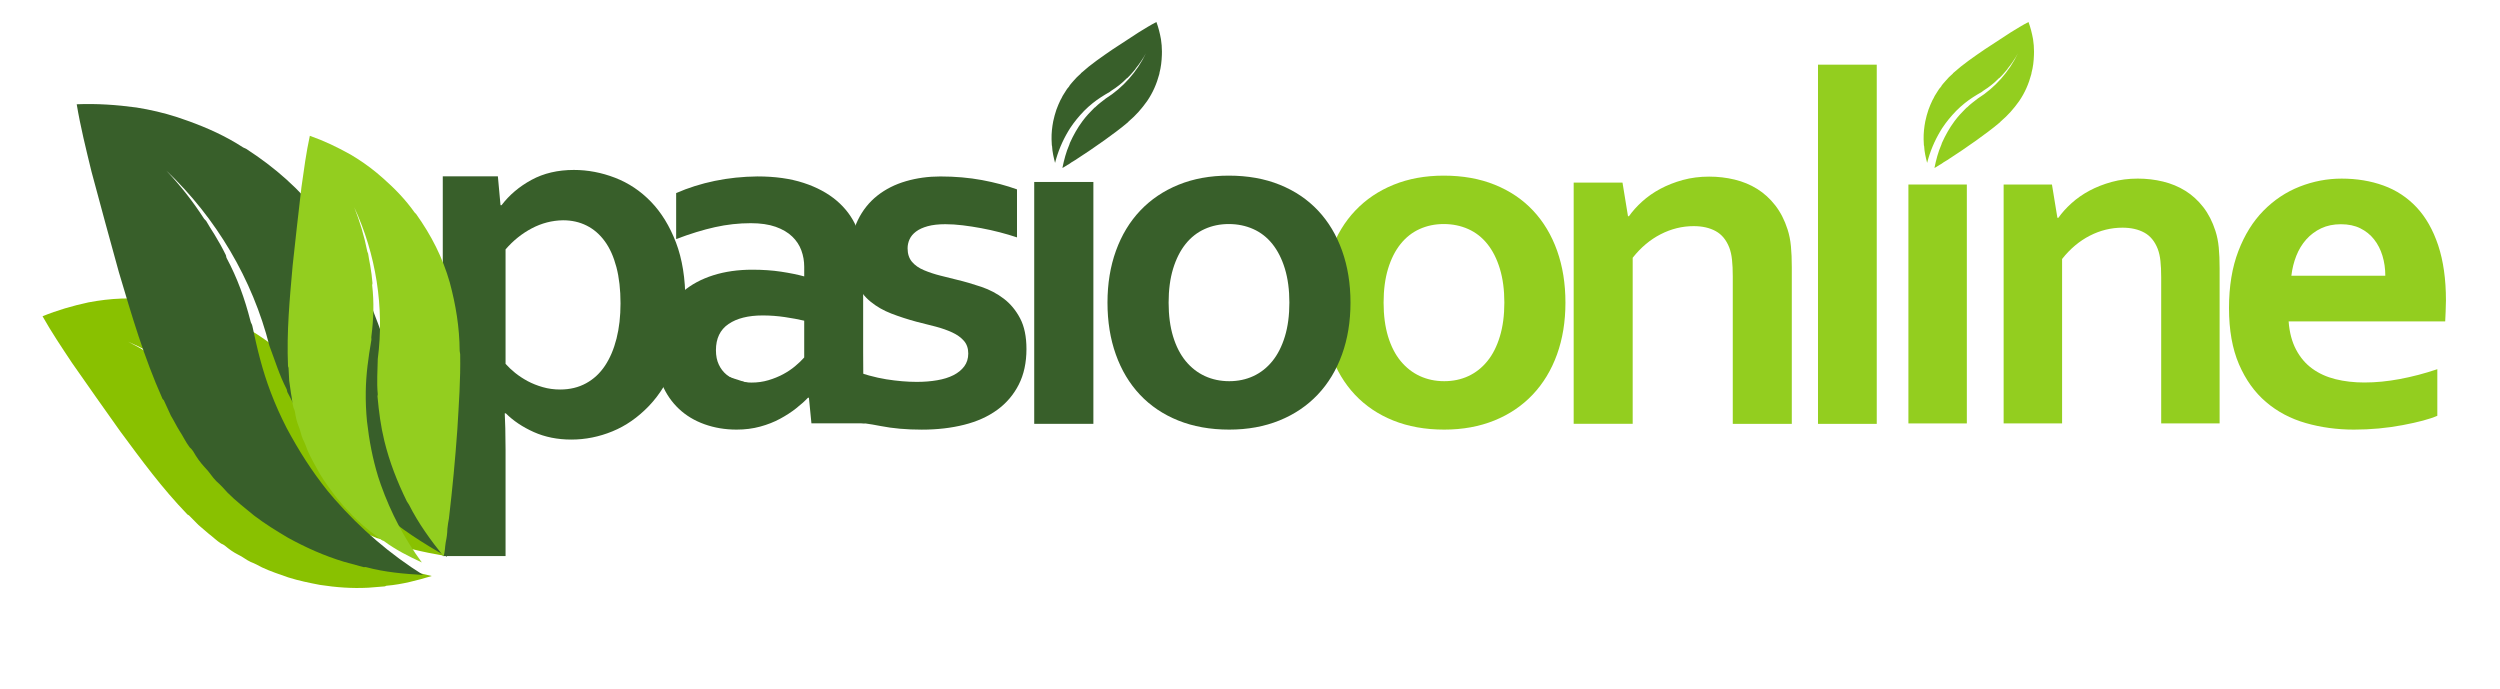 <?xml version="1.0" encoding="utf-8"?>
<!-- Generator: Adobe Illustrator 14.0.0, SVG Export Plug-In . SVG Version: 6.00 Build 43363)  -->
<!DOCTYPE svg PUBLIC "-//W3C//DTD SVG 1.1//EN" "http://www.w3.org/Graphics/SVG/1.1/DTD/svg11.dtd">
<svg version="1.1" xmlns="http://www.w3.org/2000/svg" xmlns:xlink="http://www.w3.org/1999/xlink" x="0px" y="0px"
	 width="725.667px" height="200px" viewBox="0 0 725.667 200" enable-background="new 0 0 725.667 200" xml:space="preserve">
<g id="Layer_2">
</g>
<g id="Layer_1">
	<path fill="#89C100" d="M38.017,86.617c-0.86,0.058-1.842-0.014-2.702,0.042c-3.322,0.12-6.421,0.502-9.657,1.114
		c-4.614,1.003-9.007,2.266-13.309,4.028c2.599,4.611,5.466,8.885,8.554,13.529c4.758,6.867,9.202,13.092,13.968,19.83
		c6.349,8.581,12.132,16.494,19.531,24.172c0.112,0.134,0.357,0.147,0.47,0.281c0.911,0.922,1.826,1.854,2.737,2.776
		c1.045,0.819,1.953,1.745,2.998,2.562c1.275,0.961,2.303,2.016,3.593,2.843c0.357,0.155,0.712,0.303,1.059,0.577
		c1.269,1.076,2.432,1.9,3.851,2.621c1.306,0.592,2.338,1.527,3.647,2.118c1.193,0.458,2.252,1.027,3.314,1.594
		c2.489,1.169,5.005,1.981,7.635,2.91c3.119,0.975,6.017,1.559,9.162,2.163c4.73,0.722,9.245,1.07,14.051,0.816
		c1.603-0.126,3.087-0.26,4.69-0.379c0.247,0.014,0.387-0.219,0.628-0.197c4.572-0.395,8.83-1.549,13.096-2.822
		c-8.816-1.893-17.287-5.109-25.296-9.514c-0.706-0.422-1.53-0.852-2.238-1.273c-5.043-3.079-9.452-6.479-13.935-10.5
		c-2.296-2.136-4.345-4.254-6.374-6.615c-3.499-4.07-6.254-8.197-9.21-12.965c-0.216-0.384-0.572-0.531-0.788-0.922
		c-3.096-4.528-6.245-8.321-10.269-11.939c-0.113-0.127-0.216-0.381-0.329-0.516c-1.372-1.33-2.641-2.407-4.143-3.627
		c-1.042-0.815-1.974-1.498-2.896-2.308c-0.234-0.138-0.357-0.147-0.591-0.285c-3.949-3.001-7.818-5.38-12.074-7.542
		c14.614,6.381,27.441,16.918,36.387,30.104c2.366,2.759,4.486,5.622,7.237,8.156c0.113,0.134,0.216,0.387,0.329,0.521
		c3.552,3.336,6.777,6.15,10.74,8.912c5.598,3.854,11.27,6.73,17.462,9.285c0.357,0.148,0.844,0.188,1.2,0.342
		c6.078,2.414,12.236,3.744,18.534,4.834c-0.63-1.4-1.544-2.325-2.417-3.74c-0.649-1.154-1.42-2.325-2.324-3.374
		c-0.67-0.911-1.214-1.812-1.761-2.702c-5.427-7.775-10.543-14.788-16.243-22.216c-4.928-6.256-9.393-12.118-14.725-17.918
		c-0.227-0.261-0.584-0.415-0.808-0.677c-4.871-5.398-10.189-9.726-16.266-13.742c-6.792-4.313-13.826-7.051-21.665-8.873
		c-0.245-0.016-0.487-0.037-0.735-0.051C47.438,86.959,42.802,86.61,38.017,86.617L38.017,86.617z"/>
	<path fill="#385F2A" d="M165.81,127.593c-3.997,0-7.625-0.732-10.877-2.186c-3.254-1.464-5.96-3.272-8.11-5.43h-0.308
		c0.051,1.027,0.102,2.48,0.157,4.35c0.049,1.868,0.076,3.905,0.076,6.107v30.984h-18.224V51.176h15.993l0.767,8.379h0.306
		c2.255-2.971,5.153-5.418,8.687-7.341c3.535-1.924,7.639-2.887,12.301-2.887c4.05,0,8.035,0.76,11.954,2.27
		c3.92,1.513,7.394,3.83,10.42,6.958c3.022,3.128,5.443,7.076,7.265,11.84c1.818,4.766,2.727,10.431,2.727,16.99
		c0,6.922-0.973,12.906-2.922,17.95c-1.949,5.051-4.508,9.228-7.688,12.533c-3.183,3.308-6.702,5.76-10.571,7.339
		C173.894,126.797,169.909,127.593,165.81,127.593z M163.428,63.94c-3.179,0.049-6.201,0.829-9.072,2.342
		c-2.871,1.517-5.408,3.552-7.609,6.113v33.213c0.767,0.867,1.689,1.74,2.766,2.616c1.078,0.87,2.282,1.661,3.615,2.386
		c1.332,0.709,2.806,1.307,4.419,1.764c1.615,0.465,3.293,0.688,5.039,0.688c2.816,0,5.329-0.599,7.533-1.809
		c2.205-1.203,4.036-2.908,5.498-5.108c1.461-2.201,2.572-4.831,3.344-7.884c0.771-3.049,1.156-6.446,1.156-10.189
		c0-3.995-0.398-7.505-1.192-10.527c-0.796-3.022-1.919-5.534-3.384-7.533c-1.461-2-3.217-3.51-5.264-4.537
		C168.22,64.447,165.935,63.94,163.428,63.94z"/>
	<path fill="#385F2A" d="M234.803,115.455h-0.288c-0.963,1.012-2.115,2.046-3.463,3.102c-1.348,1.063-2.887,2.062-4.619,2.997
		c-1.733,0.943-3.658,1.697-5.775,2.273c-2.119,0.584-4.402,0.873-6.856,0.873c-3.317,0-6.425-0.521-9.31-1.556
		c-2.887-1.034-5.366-2.526-7.434-4.476c-2.072-1.949-3.692-4.305-4.871-7.072c-1.182-2.768-1.77-5.861-1.77-9.274
		c0-3.758,0.684-7.123,2.059-10.106c1.371-2.982,3.285-5.509,5.738-7.579c2.454-2.069,5.387-3.647,8.807-4.732
		c3.415-1.08,7.193-1.62,11.332-1.62c3.029,0,5.82,0.189,8.371,0.575c2.551,0.387,4.789,0.845,6.713,1.37v-2.814
		c0-1.635-0.277-3.215-0.83-4.73c-0.553-1.518-1.439-2.864-2.672-4.043c-1.225-1.178-2.828-2.115-4.799-2.813
		c-1.975-0.694-4.377-1.045-7.217-1.045c-3.465,0-6.93,0.382-10.395,1.152c-3.467,0.772-7.217,1.925-11.26,3.462V56.047
		c3.514-1.539,7.242-2.718,11.188-3.534c3.945-0.822,8.085-1.254,12.416-1.302c5.099,0,9.563,0.623,13.389,1.877
		c3.826,1.251,7.022,2.97,9.602,5.16c2.572,2.19,4.5,4.779,5.775,7.757c1.275,2.986,1.912,6.232,1.912,9.746v26.348
		c0,4.62,0.048,8.594,0.145,11.916c0.096,3.314,0.191,6.273,0.289,8.873h-15.447L234.803,115.455z M233.433,93.085
		c-1.635-0.386-3.512-0.732-5.632-1.049c-2.118-0.313-4.257-0.472-6.423-0.472c-4.188,0-7.494,0.832-9.922,2.489
		c-2.43,1.66-3.644,4.201-3.644,7.612c0,1.591,0.274,2.977,0.829,4.151c0.55,1.182,1.299,2.157,2.237,2.93
		c0.936,0.768,2.032,1.344,3.286,1.729c1.249,0.378,2.572,0.575,3.971,0.575c1.729,0,3.363-0.227,4.906-0.688
		c1.537-0.451,2.957-1.035,4.26-1.727c1.3-0.698,2.465-1.479,3.5-2.345c1.035-0.866,1.914-1.712,2.635-2.526V93.085H233.433z"/>
	<path fill="#385F2A" d="M281.054,102.61c0-1.488-0.422-2.716-1.262-3.678c-0.843-0.967-1.963-1.771-3.358-2.421
		c-1.397-0.649-2.994-1.22-4.8-1.698c-1.805-0.479-3.691-0.965-5.666-1.44c-2.5-0.677-4.908-1.457-7.217-2.345
		c-2.31-0.891-4.345-2.055-6.101-3.503c-1.754-1.44-3.153-3.262-4.186-5.448c-1.038-2.19-1.554-4.871-1.554-8.049
		c0-3.898,0.695-7.274,2.094-10.139c1.394-2.86,3.287-5.232,5.667-7.109c2.386-1.877,5.149-3.271,8.302-4.186
		c3.152-0.917,6.484-1.374,9.998-1.374c4.279,0,8.302,0.354,12.053,1.045c3.754,0.704,7.147,1.604,10.177,2.706v13.933
		c-1.585-0.529-3.257-1.023-5.014-1.481c-1.759-0.457-3.54-0.853-5.345-1.188c-1.805-0.338-3.6-0.613-5.378-0.832
		c-1.78-0.217-3.462-0.324-5.053-0.324c-2.021,0-3.728,0.195-5.122,0.576c-1.395,0.386-2.527,0.901-3.391,1.553
		c-0.865,0.652-1.492,1.395-1.877,2.237c-0.386,0.843-0.578,1.722-0.578,2.634c0,1.588,0.42,2.891,1.262,3.902
		c0.844,1.01,2.012,1.831,3.503,2.453c1.492,0.627,3.054,1.143,4.69,1.555c1.636,0.409,3.225,0.805,4.768,1.19
		c2.402,0.577,4.807,1.275,7.213,2.093c2.406,0.822,4.572,1.966,6.495,3.432c1.929,1.471,3.503,3.372,4.73,5.703
		c1.229,2.331,1.842,5.305,1.842,8.914c0,3.947-0.745,7.389-2.237,10.321s-3.575,5.376-6.24,7.325
		c-2.674,1.949-5.873,3.389-9.602,4.324c-3.73,0.947-7.832,1.418-12.309,1.418c-4.428,0-8.405-0.352-11.943-1.048
		c-3.537-0.693-5.163-0.854-7.652-1.099l-1.121-15.326c3.751,1.396,7.217,2.342,10.396,2.857c3.174,0.5,6.135,0.753,8.878,0.753
		c2.113,0,4.088-0.155,5.916-0.474c1.826-0.31,3.404-0.802,4.727-1.476c1.325-0.677,2.37-1.525,3.141-2.562
		C280.668,105.296,281.054,104.056,281.054,102.61z"/>
	<path fill="#385F2A" d="M300.199,52.819h17.173v70.206h-17.173V52.819z"/>
	<path fill="#93CE1F" d="M454.396,87.839c0,5.506-0.816,10.527-2.455,15.064c-1.646,4.538-3.998,8.423-7.066,11.658
		c-3.061,3.229-6.77,5.736-11.111,7.492c-4.348,1.76-9.197,2.646-14.559,2.646c-5.496,0-10.436-0.887-14.807-2.646
		c-4.369-1.756-8.068-4.264-11.111-7.492c-3.039-3.235-5.365-7.123-6.984-11.658c-1.617-4.537-2.428-9.555-2.428-15.064
		c0-5.502,0.828-10.521,2.467-15.06c1.637-4.541,3.986-8.425,7.059-11.661c3.068-3.231,6.77-5.731,11.117-7.494
		c4.344-1.765,9.199-2.644,14.553-2.644c5.5,0,10.434,0.879,14.803,2.644c4.377,1.763,8.076,4.259,11.119,7.494
		c3.039,3.236,5.365,7.124,6.984,11.661C453.593,77.317,454.396,82.337,454.396,87.839z M436.663,87.839
		c0-3.715-0.438-6.997-1.307-9.848c-0.865-2.846-2.068-5.234-3.619-7.165c-1.549-1.932-3.402-3.381-5.574-4.345
		c-2.174-0.967-4.539-1.45-7.1-1.45c-2.512,0-4.842,0.483-6.988,1.45c-2.152,0.967-3.986,2.413-5.535,4.345
		c-1.551,1.931-2.754,4.319-3.627,7.165c-0.861,2.851-1.299,6.137-1.299,9.848c0,3.719,0.438,6.996,1.299,9.846
		c0.873,2.85,2.09,5.229,3.662,7.131c1.574,1.906,3.428,3.357,5.574,4.346c2.156,0.99,4.504,1.484,7.059,1.484
		c2.564,0,4.904-0.494,7.029-1.484c2.117-0.988,3.959-2.439,5.5-4.346c1.551-1.902,2.754-4.281,3.617-7.131
		C436.226,94.835,436.663,91.558,436.663,87.839z"/>
	<path fill="#385F2A" d="M392.003,87.839c0,5.506-0.828,10.527-2.467,15.064c-1.641,4.538-3.994,8.423-7.059,11.658
		c-3.068,3.229-6.777,5.736-11.117,7.492c-4.342,1.76-9.199,2.646-14.553,2.646c-5.508,0-10.439-0.887-14.811-2.646
		c-4.369-1.756-8.074-4.264-11.115-7.492c-3.041-3.235-5.373-7.123-6.986-11.658c-1.621-4.537-2.428-9.555-2.428-15.064
		c0-5.502,0.82-10.521,2.463-15.06c1.641-4.541,3.992-8.425,7.059-11.661c3.066-3.231,6.77-5.731,11.111-7.494
		c4.346-1.765,9.195-2.644,14.557-2.644c5.502,0,10.441,0.879,14.805,2.644c4.373,1.763,8.078,4.259,11.117,7.494
		c3.045,3.236,5.369,7.124,6.984,11.661C391.183,77.317,392.003,82.337,392.003,87.839z M374.263,87.839
		c0-3.715-0.438-6.997-1.303-9.848c-0.871-2.846-2.08-5.234-3.623-7.165c-1.551-1.932-3.404-3.381-5.578-4.345
		c-2.172-0.967-4.541-1.45-7.098-1.45c-2.512,0-4.842,0.483-6.986,1.45c-2.148,0.967-3.996,2.413-5.541,4.345
		c-1.541,1.931-2.748,4.319-3.621,7.165c-0.869,2.851-1.301,6.137-1.301,9.848c0,3.719,0.436,6.996,1.301,9.846
		c0.873,2.85,2.09,5.229,3.658,7.131c1.57,1.906,3.428,3.357,5.576,4.346c2.145,0.99,4.5,1.484,7.061,1.484
		c2.555,0,4.896-0.494,7.02-1.484c2.129-0.988,3.959-2.439,5.506-4.346c1.541-1.902,2.752-4.281,3.623-7.131
		C373.825,94.835,374.263,91.558,374.263,87.839z"/>
	<path fill="#93CE1F" d="M472.552,62.755h0.287c1.014-1.444,2.287-2.864,3.832-4.266c1.545-1.393,3.301-2.626,5.277-3.682
		c1.982-1.056,4.152-1.916,6.535-2.568c2.385-0.649,4.926-0.973,7.627-0.973c2.549,0,5.021,0.289,7.408,0.864
		c2.381,0.581,4.566,1.481,6.533,2.709c1.977,1.229,3.723,2.818,5.242,4.771c1.52,1.952,2.709,4.276,3.574,6.972
		c0.486,1.496,0.811,3.119,0.979,4.879c0.17,1.761,0.254,3.797,0.254,6.105v45.459h-17.133V80.243c0-1.877-0.072-3.495-0.221-4.843
		c-0.141-1.351-0.404-2.528-0.795-3.542c-0.865-2.215-2.174-3.803-3.934-4.769s-3.893-1.45-6.396-1.45
		c-3.328,0-6.518,0.787-9.574,2.351c-3.064,1.567-5.773,3.845-8.131,6.831v48.203h-17.129V52.998h14.17L472.552,62.755z"/>
	<path fill="#93CE1F" d="M527.704,123.028V18.774h17.055v104.254H527.704z"/>
	<path fill="#93CE1F" d="M553.948,53.56h16.959v69.346h-16.959V53.56z"/>
	<path fill="#93CE1F" d="M597.194,63.223h0.285c0.998-1.431,2.27-2.839,3.797-4.222c1.525-1.383,3.262-2.602,5.221-3.651
		c1.957-1.048,4.117-1.895,6.48-2.543c2.354-0.644,4.881-0.964,7.545-0.964c2.533,0,4.979,0.287,7.34,0.86
		c2.357,0.574,4.518,1.467,6.473,2.685c1.957,1.214,3.684,2.792,5.193,4.724c1.5,1.933,2.678,4.236,3.537,6.907
		c0.479,1.476,0.801,3.087,0.967,4.827c0.17,1.744,0.25,3.758,0.25,6.051v45.01h-16.959V80.543c0-1.863-0.07-3.459-0.219-4.796
		c-0.141-1.337-0.408-2.504-0.787-3.506c-0.859-2.194-2.154-3.769-3.898-4.725c-1.746-0.953-3.85-1.43-6.334-1.43
		c-3.293,0-6.453,0.775-9.486,2.328c-3.025,1.553-5.713,3.805-8.043,6.764v47.727h-16.967V53.56h14.025L597.194,63.223z"/>
	<path fill="#93CE1F" d="M686.294,111.026c3.293,0,6.727-0.33,10.301-1.004c3.582-0.663,7.207-1.619,10.879-2.857v13.523
		c-2.184,0.961-5.559,1.861-10.09,2.717c-4.531,0.858-9.227,1.295-14.104,1.295c-4.91,0-9.576-0.634-13.988-1.9
		c-4.412-1.264-8.262-3.307-11.555-6.122c-3.293-2.812-5.904-6.458-7.84-10.948c-1.928-4.48-2.893-9.922-2.893-16.31
		c0-6.302,0.902-11.81,2.717-16.533c1.809-4.724,4.244-8.633,7.297-11.734c3.055-3.1,6.549-5.427,10.482-6.979
		c3.943-1.55,8.012-2.328,12.205-2.328c4.391,0,8.438,0.67,12.129,2.006c3.701,1.34,6.896,3.438,9.592,6.298
		c2.695,2.864,4.791,6.55,6.297,11.059c1.5,4.511,2.252,9.84,2.252,15.994c-0.053,2.387-0.115,4.415-0.215,6.084h-45.447
		c0.234,3.195,0.961,5.932,2.156,8.189c1.193,2.267,2.752,4.108,4.688,5.512c1.928,1.413,4.186,2.434,6.762,3.077
		C680.495,110.707,683.28,111.026,686.294,111.026z M679.491,65.086c-2.148,0-4.053,0.393-5.721,1.179
		c-1.668,0.788-3.109,1.863-4.328,3.221c-1.217,1.362-2.178,2.947-2.898,4.76c-0.719,1.814-1.197,3.746-1.436,5.797h27.268
		c0-2.051-0.273-3.982-0.826-5.797c-0.549-1.813-1.357-3.397-2.436-4.76c-1.068-1.357-2.406-2.433-4.004-3.221
		C683.517,65.475,681.642,65.086,679.491,65.086z"/>
	<path fill="#385F2A" d="M337.253,15.971c-0.012-0.318,0.027-0.681,0.018-1.003c0-1.231-0.102-2.387-0.285-3.596
		c-0.311-1.722-0.721-3.367-1.32-4.986c-1.742,0.901-3.363,1.913-5.125,2.994c-2.605,1.675-4.969,3.239-7.531,4.917
		c-3.26,2.241-6.273,4.286-9.215,6.926c-0.053,0.039-0.063,0.132-0.111,0.168c-0.357,0.324-0.715,0.653-1.068,0.977
		c-0.316,0.375-0.674,0.702-0.986,1.077c-0.371,0.461-0.775,0.825-1.102,1.295c-0.063,0.132-0.119,0.258-0.225,0.385
		c-0.418,0.454-0.738,0.878-1.023,1.393c-0.234,0.477-0.598,0.846-0.832,1.323c-0.184,0.436-0.412,0.825-0.635,1.21
		c-0.465,0.904-0.795,1.826-1.178,2.788c-0.4,1.142-0.656,2.209-0.922,3.369c-0.332,1.743-0.516,3.411-0.482,5.199
		c0.021,0.598,0.055,1.147,0.078,1.745c-0.01,0.09,0.076,0.143,0.066,0.234c0.086,1.699,0.457,3.292,0.873,4.893
		c0.818-3.243,2.117-6.342,3.857-9.252c0.164-0.257,0.334-0.556,0.504-0.814c1.207-1.832,2.521-3.42,4.072-5.03
		c0.82-0.822,1.631-1.554,2.535-2.275c1.553-1.242,3.123-2.211,4.928-3.246c0.145-0.076,0.207-0.206,0.352-0.282
		c1.719-1.087,3.166-2.204,4.561-3.648c0.047-0.041,0.145-0.076,0.197-0.116c0.508-0.493,0.928-0.946,1.398-1.492
		c0.313-0.375,0.584-0.713,0.895-1.045c0.055-0.086,0.061-0.129,0.113-0.215c1.166-1.427,2.098-2.829,2.953-4.379
		c-2.555,5.333-6.631,9.952-11.635,13.098c-1.051,0.843-2.141,1.589-3.117,2.576c-0.049,0.041-0.148,0.076-0.193,0.116
		c-1.283,1.275-2.371,2.431-3.445,3.865c-1.502,2.025-2.643,4.09-3.674,6.353c-0.063,0.128-0.08,0.31-0.141,0.443
		c-0.977,2.222-1.547,4.484-2.033,6.809c0.527-0.22,0.883-0.54,1.42-0.846c0.438-0.227,0.875-0.498,1.275-0.818
		c0.346-0.234,0.688-0.43,1.025-0.616c2.953-1.909,5.621-3.715,8.447-5.731c2.385-1.745,4.613-3.323,6.834-5.225
		c0.1-0.079,0.158-0.209,0.262-0.289c2.066-1.736,3.736-3.65,5.309-5.854c1.689-2.461,2.795-5.03,3.57-7.915
		c0.012-0.091,0.021-0.181,0.033-0.274C337.003,19.458,337.19,17.746,337.253,15.971L337.253,15.971z"/>
	<path fill="#93CE1F" d="M590.386,15.971c-0.008-0.318,0.035-0.681,0.021-1.003c0-1.231-0.096-2.387-0.281-3.596
		c-0.316-1.726-0.723-3.367-1.32-4.986c-1.742,0.901-3.367,1.913-5.133,2.994c-2.604,1.675-4.969,3.239-7.529,4.917
		c-3.262,2.241-6.273,4.286-9.219,6.926c-0.049,0.039-0.057,0.132-0.105,0.168c-0.359,0.324-0.719,0.653-1.07,0.977
		c-0.316,0.375-0.676,0.702-0.98,1.077c-0.377,0.461-0.785,0.825-1.109,1.295c-0.057,0.132-0.119,0.258-0.225,0.385
		c-0.422,0.454-0.732,0.878-1.027,1.393c-0.232,0.477-0.592,0.846-0.83,1.323c-0.184,0.436-0.406,0.825-0.635,1.21
		c-0.463,0.904-0.795,1.826-1.174,2.788c-0.406,1.142-0.654,2.209-0.922,3.369c-0.332,1.743-0.514,3.411-0.486,5.199
		c0.027,0.598,0.057,1.147,0.078,1.745c-0.008,0.09,0.074,0.143,0.07,0.234c0.084,1.699,0.457,3.292,0.871,4.893
		c0.816-3.243,2.119-6.342,3.857-9.252c0.162-0.257,0.338-0.556,0.5-0.814c1.209-1.832,2.525-3.42,4.074-5.03
		c0.822-0.822,1.633-1.554,2.533-2.275c1.555-1.242,3.125-2.211,4.934-3.246c0.141-0.076,0.203-0.206,0.344-0.282
		c1.717-1.087,3.166-2.204,4.561-3.648c0.053-0.041,0.146-0.076,0.199-0.116c0.518-0.493,0.93-0.946,1.4-1.492
		c0.32-0.375,0.578-0.713,0.887-1.045c0.061-0.086,0.068-0.129,0.121-0.215c1.156-1.427,2.09-2.829,2.943-4.379
		c-2.553,5.333-6.627,9.952-11.631,13.098c-1.049,0.843-2.139,1.589-3.117,2.576c-0.049,0.041-0.148,0.076-0.197,0.116
		c-1.281,1.275-2.371,2.431-3.441,3.865c-1.506,2.025-2.646,4.09-3.674,6.353c-0.059,0.128-0.076,0.31-0.141,0.443
		c-0.979,2.222-1.547,4.484-2.033,6.809c0.527-0.22,0.887-0.54,1.422-0.846c0.436-0.227,0.873-0.498,1.277-0.818
		c0.348-0.234,0.686-0.43,1.027-0.616c2.951-1.909,5.625-3.715,8.451-5.731c2.379-1.745,4.609-3.323,6.83-5.225
		c0.098-0.079,0.16-0.209,0.26-0.289c2.061-1.736,3.736-3.65,5.309-5.854c1.689-2.461,2.791-5.03,3.564-7.915
		c0.014-0.091,0.021-0.181,0.029-0.274C590.144,19.458,590.329,17.746,590.386,15.971L590.386,15.971z"/>
	<path fill="#385F2A" d="M54.615,35.11c-1.038-0.299-2.15-0.804-3.191-1.104c-3.95-1.275-7.748-2.148-11.812-2.802
		c-5.848-0.79-11.541-1.175-17.345-0.938c1.085,6.521,2.641,12.754,4.284,19.524c2.667,10.086,5.232,19.286,7.958,29.231
		c3.805,12.772,7.226,24.537,12.644,36.703c0.076,0.197,0.357,0.324,0.431,0.526c0.679,1.474,1.351,2.952,2.03,4.43
		c0.878,1.407,1.555,2.886,2.431,4.282c1.094,1.66,1.844,3.342,3.001,4.873c0.354,0.33,0.709,0.654,1.001,1.126
		c1.031,1.802,2.046,3.265,3.406,4.715c1.283,1.245,2.101,2.786,3.38,4.039c1.207,1.042,2.208,2.167,3.212,3.286
		c2.422,2.436,5.038,4.447,7.728,6.664c3.248,2.474,6.404,4.391,9.84,6.439c5.25,2.871,10.402,5.186,16.153,6.938
		c1.938,0.535,3.735,1.014,5.673,1.553c0.278,0.123,0.544-0.088,0.825,0.035c5.535,1.484,11.025,1.941,16.581,2.266
		c-9.547-5.971-18.125-13.356-25.661-21.941c-0.647-0.799-1.434-1.654-2.081-2.453c-4.613-5.763-8.342-11.632-11.894-18.25
		c-1.784-3.49-3.29-6.844-4.666-10.483c-2.379-6.267-3.851-12.294-5.294-19.147c-0.089-0.54-0.447-0.867-0.537-1.414
		c-1.706-6.635-3.789-12.432-6.975-18.39c-0.079-0.202-0.09-0.542-0.169-0.746c-1.045-2.147-2.076-3.953-3.322-6.022
		c-0.876-1.4-1.678-2.6-2.417-3.937c-0.216-0.263-0.357-0.327-0.574-0.595c-3.358-5.199-6.893-9.637-10.967-13.99
		c14.443,13.712,25.021,31.546,29.911,50.841c1.608,4.248,2.876,8.502,5.03,12.66c0.076,0.205,0.091,0.541,0.167,0.746
		c2.751,5.435,5.336,10.114,8.823,15.033c4.933,6.918,10.365,12.713,16.549,18.346c0.355,0.33,0.911,0.576,1.272,0.907
		c6.103,5.433,12.769,9.606,19.704,13.567c-0.145-1.914-0.822-3.392-1.248-5.426c-0.269-1.625-0.681-3.32-1.296-4.939
		c-0.396-1.352-0.656-2.639-0.912-3.927c-3.066-11.442-6.085-21.856-9.619-32.997c-3.121-9.45-5.869-18.234-9.664-27.311
		c-0.151-0.406-0.509-0.732-0.66-1.138c-3.421-8.413-7.821-15.759-13.25-23.062c-6.14-7.959-13.229-14.171-21.665-19.641
		c-0.278-0.125-0.558-0.251-0.836-0.378C65.537,39.522,60.239,37.139,54.615,35.11L54.615,35.11z"/>
	<path fill="#93CE1F" d="M111.279,51.819c-0.646-0.496-1.286-1.163-1.935-1.661c-2.414-1.992-4.834-3.661-7.505-5.253
		c-3.879-2.18-7.767-4.036-11.903-5.484c-1.056,4.878-1.701,9.681-2.433,14.892c-0.936,7.815-1.699,14.98-2.551,22.719
		c-0.89,10.017-1.765,19.222-1.351,29.263c-0.003,0.162,0.155,0.331,0.155,0.494c0.065,1.225,0.126,2.449,0.188,3.676
		c0.227,1.231,0.289,2.449,0.516,3.679c0.303,1.469,0.368,2.856,0.75,4.25c0.158,0.331,0.313,0.661,0.389,1.069
		c0.224,1.549,0.526,2.865,1.077,4.258c0.552,1.234,0.695,2.533,1.248,3.771c0.554,1.074,0.946,2.137,1.34,3.205
		c1.022,2.379,2.294,4.519,3.566,6.83c1.589,2.629,3.269,4.863,5.109,7.256c2.883,3.469,5.855,6.529,9.4,9.358
		c1.208,0.922,2.34,1.753,3.55,2.667c0.159,0.169,0.407,0.084,0.565,0.254c3.471,2.582,7.192,4.43,11,6.206
		c-5.033-6.847-8.997-14.411-11.891-22.532c-0.23-0.738-0.547-1.555-0.778-2.301c-1.632-5.331-2.612-10.479-3.256-16.115
		c-0.281-2.941-0.401-5.725-0.357-8.657c0.076-5.051,0.721-9.695,1.613-14.901c0.088-0.408-0.07-0.734,0.019-1.14
		c0.651-5.134,0.802-9.778,0.227-14.843c0.003-0.162,0.086-0.408,0.09-0.57c-0.134-1.797-0.354-3.351-0.656-5.146
		c-0.227-1.23-0.454-2.293-0.602-3.438c-0.076-0.245-0.158-0.333-0.234-0.574c-0.908-4.583-2.152-8.678-3.798-12.865
		c6.317,13.636,8.77,29.093,6.828,43.992c-0.053,3.422-0.348,6.762,0.003,10.275c-0.003,0.162-0.086,0.406-0.09,0.568
		c0.419,4.579,0.931,8.58,2.004,13.006c1.534,6.221,3.733,11.798,6.504,17.473c0.155,0.331,0.475,0.662,0.637,0.992
		c2.771,5.5,6.284,10.285,10.045,14.992c0.429-1.379,0.368-2.604,0.633-4.148c0.264-1.217,0.447-2.519,0.466-3.824
		c0.097-1.063,0.276-2.037,0.454-3.012c1.036-8.873,1.812-17.025,2.438-25.826c0.443-7.494,0.959-14.418,0.825-21.844
		c0.003-0.333-0.151-0.66-0.147-0.984c-0.058-6.848-1.098-13.23-2.875-19.867c-2.09-7.291-5.335-13.621-9.729-19.809
		c-0.158-0.166-0.32-0.33-0.482-0.496C117.71,57.956,114.658,54.81,111.279,51.819L111.279,51.819z"/>
	<path fill="#385F2A" d="M211.11,109.229c0,0,11.596,4.089,18.815,4.927c7.224,0.837-3.159,4.299-3.159,4.299
		S212.265,111.698,211.11,109.229z"/>
</g>
</svg>
